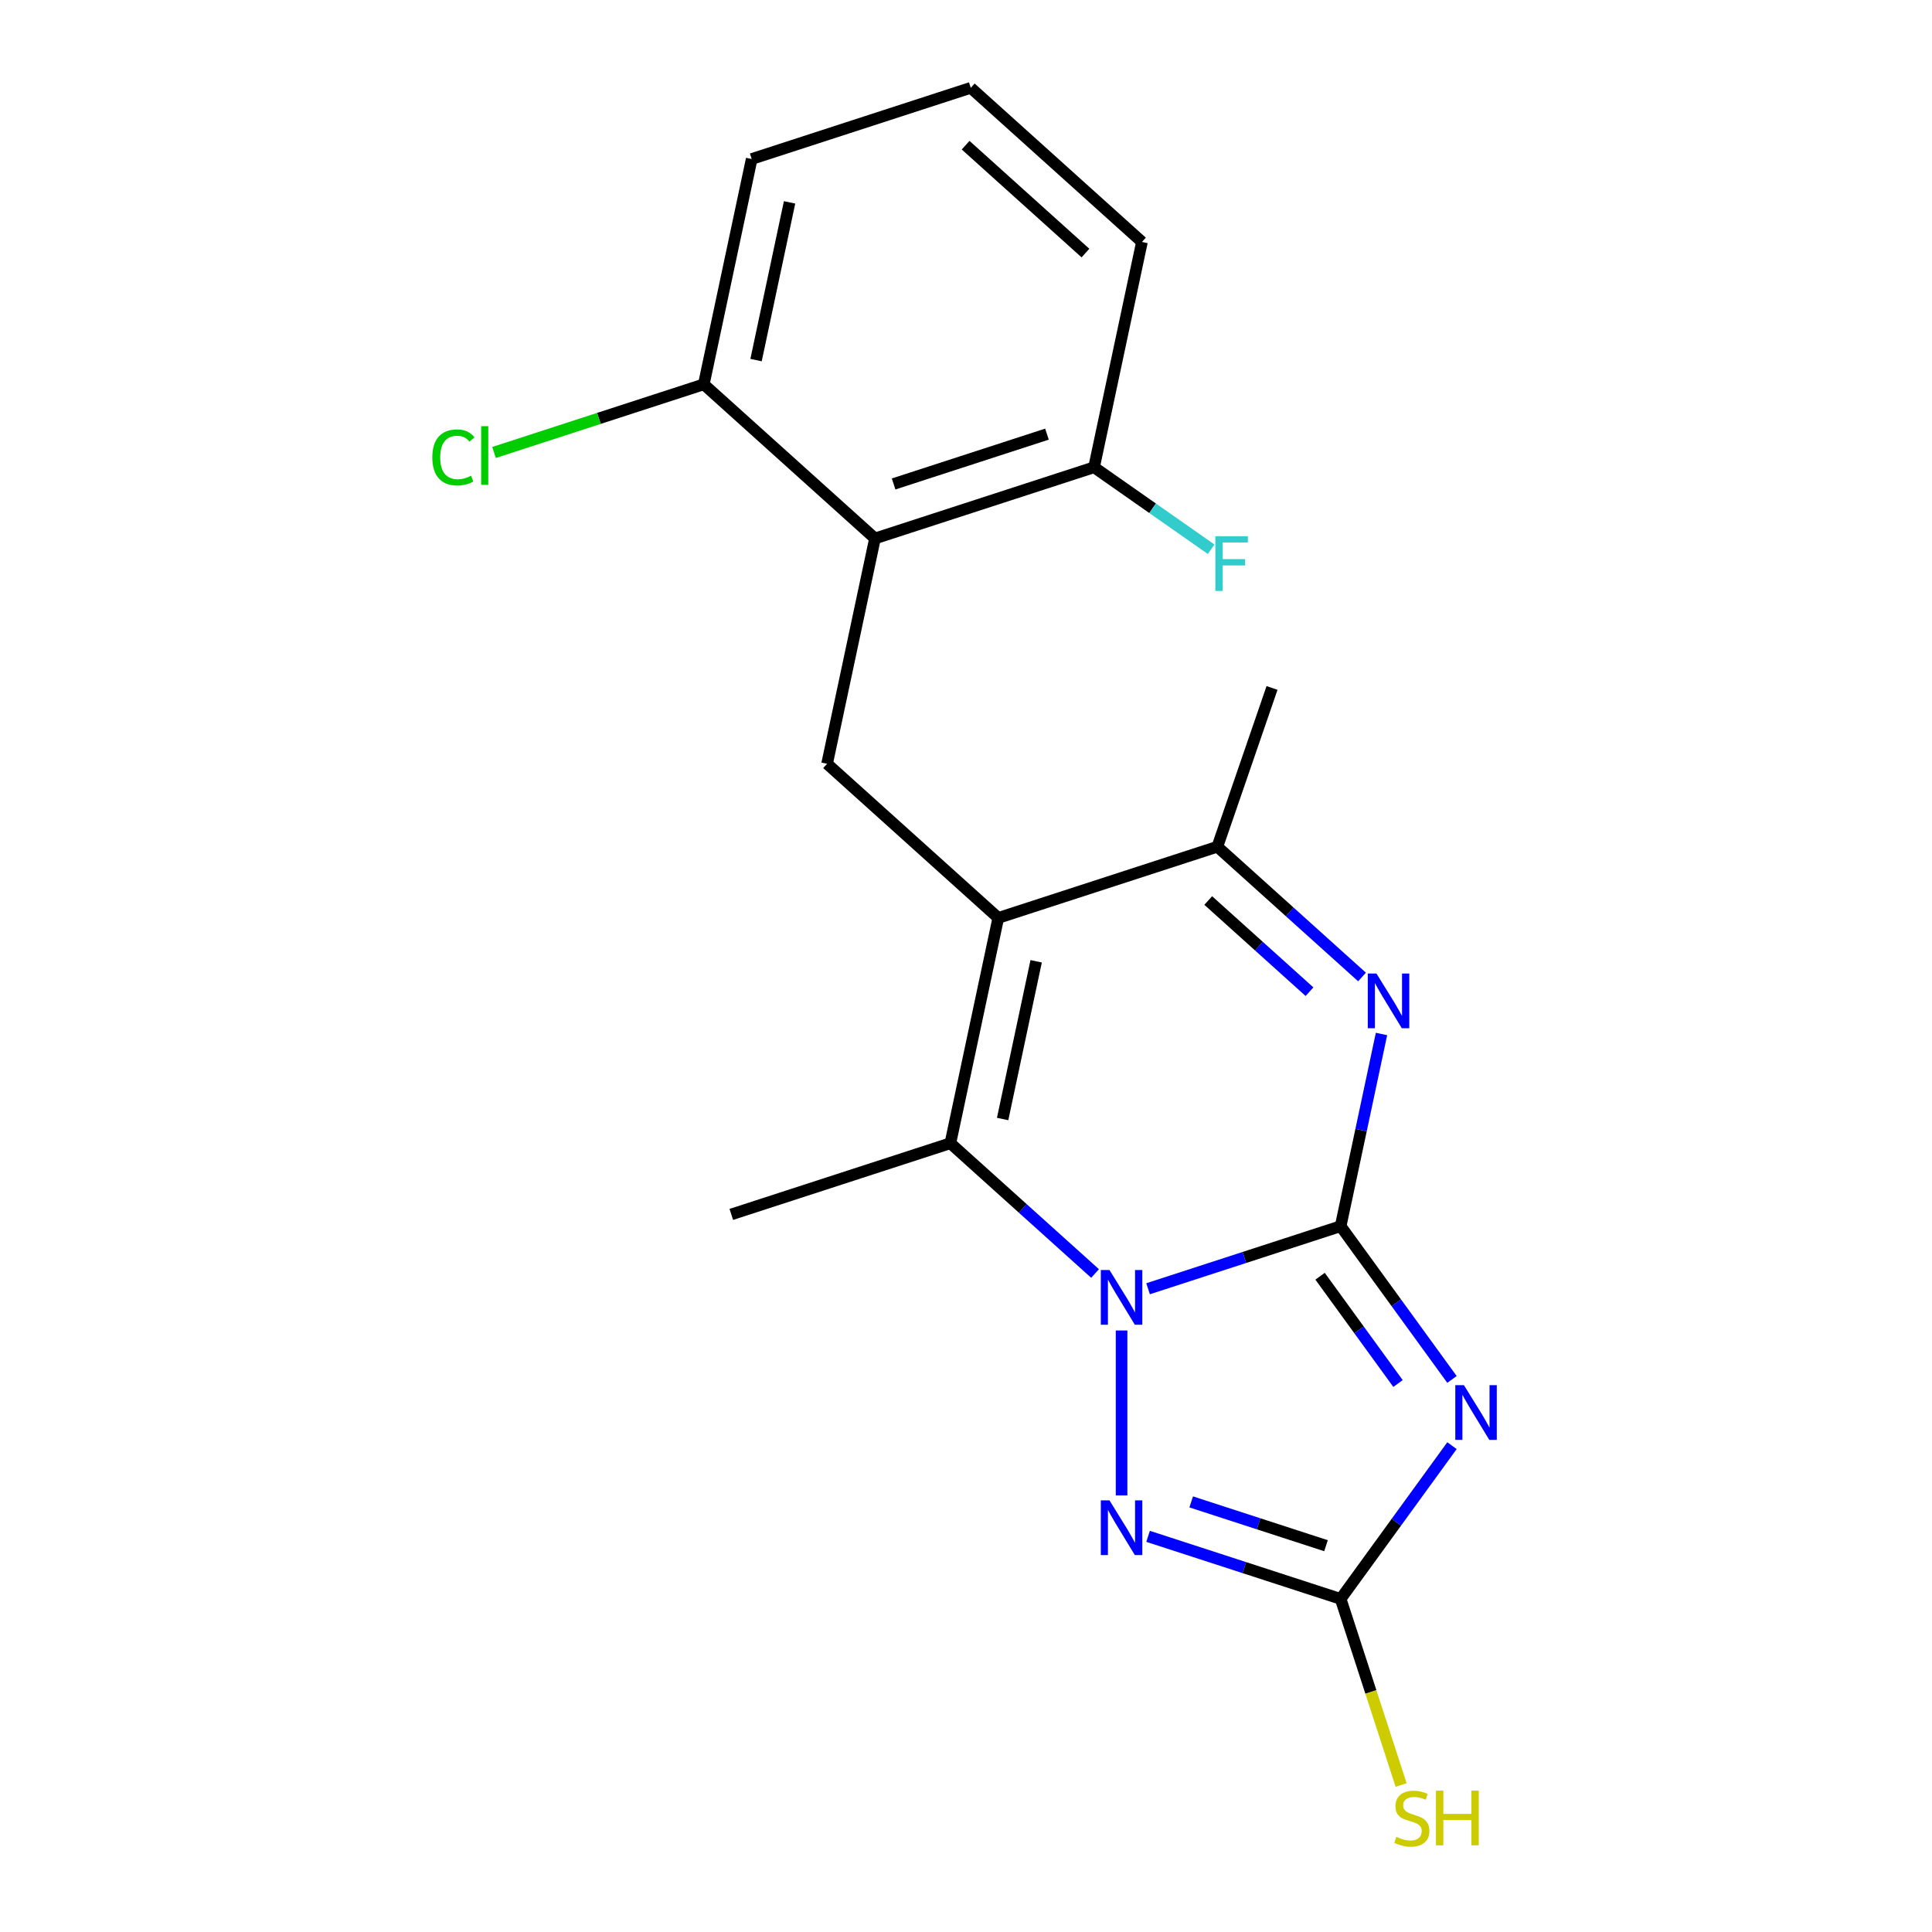 <?xml version='1.0' encoding='iso-8859-1'?>
<svg version='1.1' baseProfile='full'
              xmlns='http://www.w3.org/2000/svg'
                      xmlns:rdkit='http://www.rdkit.org/xml'
                      xmlns:xlink='http://www.w3.org/1999/xlink'
                  xml:space='preserve'
width='1000px' height='1000px' viewBox='0 0 1000 1000'>
<!-- END OF HEADER -->
<rect style='opacity:1.0;fill:#FFFFFF;stroke:none' width='1000' height='1000' x='0' y='0'> </rect>
<path class='bond-0' d='M 693.916,634.671 L 644.079,650.864' style='fill:none;fill-rule:evenodd;stroke:#000000;stroke-width:6px;stroke-linecap:butt;stroke-linejoin:miter;stroke-opacity:1' />
<path class='bond-0' d='M 644.079,650.864 L 594.242,667.057' style='fill:none;fill-rule:evenodd;stroke:#0000FF;stroke-width:6px;stroke-linecap:butt;stroke-linejoin:miter;stroke-opacity:1' />
<path class='bond-1' d='M 693.916,634.671 L 722.731,674.331' style='fill:none;fill-rule:evenodd;stroke:#000000;stroke-width:6px;stroke-linecap:butt;stroke-linejoin:miter;stroke-opacity:1' />
<path class='bond-1' d='M 722.731,674.331 L 751.545,713.99' style='fill:none;fill-rule:evenodd;stroke:#0000FF;stroke-width:6px;stroke-linecap:butt;stroke-linejoin:miter;stroke-opacity:1' />
<path class='bond-1' d='M 683.269,660.585 L 703.439,688.347' style='fill:none;fill-rule:evenodd;stroke:#000000;stroke-width:6px;stroke-linecap:butt;stroke-linejoin:miter;stroke-opacity:1' />
<path class='bond-1' d='M 703.439,688.347 L 723.609,716.108' style='fill:none;fill-rule:evenodd;stroke:#0000FF;stroke-width:6px;stroke-linecap:butt;stroke-linejoin:miter;stroke-opacity:1' />
<path class='bond-3' d='M 693.916,634.671 L 704.489,584.929' style='fill:none;fill-rule:evenodd;stroke:#000000;stroke-width:6px;stroke-linecap:butt;stroke-linejoin:miter;stroke-opacity:1' />
<path class='bond-3' d='M 704.489,584.929 L 715.062,535.187' style='fill:none;fill-rule:evenodd;stroke:#0000FF;stroke-width:6px;stroke-linecap:butt;stroke-linejoin:miter;stroke-opacity:1' />
<path class='bond-4' d='M 566.801,659.161 L 529.359,625.448' style='fill:none;fill-rule:evenodd;stroke:#0000FF;stroke-width:6px;stroke-linecap:butt;stroke-linejoin:miter;stroke-opacity:1' />
<path class='bond-4' d='M 529.359,625.448 L 491.916,591.735' style='fill:none;fill-rule:evenodd;stroke:#000000;stroke-width:6px;stroke-linecap:butt;stroke-linejoin:miter;stroke-opacity:1' />
<path class='bond-5' d='M 580.522,688.656 L 580.522,774.034' style='fill:none;fill-rule:evenodd;stroke:#0000FF;stroke-width:6px;stroke-linecap:butt;stroke-linejoin:miter;stroke-opacity:1' />
<path class='bond-6' d='M 751.545,748.271 L 722.731,787.931' style='fill:none;fill-rule:evenodd;stroke:#0000FF;stroke-width:6px;stroke-linecap:butt;stroke-linejoin:miter;stroke-opacity:1' />
<path class='bond-6' d='M 722.731,787.931 L 693.916,827.59' style='fill:none;fill-rule:evenodd;stroke:#000000;stroke-width:6px;stroke-linecap:butt;stroke-linejoin:miter;stroke-opacity:1' />
<path class='bond-2' d='M 516.706,475.11 L 630.1,438.266' style='fill:none;fill-rule:evenodd;stroke:#000000;stroke-width:6px;stroke-linecap:butt;stroke-linejoin:miter;stroke-opacity:1' />
<path class='bond-8' d='M 516.706,475.11 L 428.1,395.329' style='fill:none;fill-rule:evenodd;stroke:#000000;stroke-width:6px;stroke-linecap:butt;stroke-linejoin:miter;stroke-opacity:1' />
<path class='bond-21' d='M 516.706,475.11 L 491.916,591.735' style='fill:none;fill-rule:evenodd;stroke:#000000;stroke-width:6px;stroke-linecap:butt;stroke-linejoin:miter;stroke-opacity:1' />
<path class='bond-21' d='M 536.312,497.561 L 518.96,579.199' style='fill:none;fill-rule:evenodd;stroke:#000000;stroke-width:6px;stroke-linecap:butt;stroke-linejoin:miter;stroke-opacity:1' />
<path class='bond-7' d='M 704.985,505.692 L 667.543,471.979' style='fill:none;fill-rule:evenodd;stroke:#0000FF;stroke-width:6px;stroke-linecap:butt;stroke-linejoin:miter;stroke-opacity:1' />
<path class='bond-7' d='M 667.543,471.979 L 630.1,438.266' style='fill:none;fill-rule:evenodd;stroke:#000000;stroke-width:6px;stroke-linecap:butt;stroke-linejoin:miter;stroke-opacity:1' />
<path class='bond-7' d='M 677.796,513.299 L 651.587,489.7' style='fill:none;fill-rule:evenodd;stroke:#0000FF;stroke-width:6px;stroke-linecap:butt;stroke-linejoin:miter;stroke-opacity:1' />
<path class='bond-7' d='M 651.587,489.7 L 625.377,466.101' style='fill:none;fill-rule:evenodd;stroke:#000000;stroke-width:6px;stroke-linecap:butt;stroke-linejoin:miter;stroke-opacity:1' />
<path class='bond-13' d='M 491.916,591.735 L 378.521,628.579' style='fill:none;fill-rule:evenodd;stroke:#000000;stroke-width:6px;stroke-linecap:butt;stroke-linejoin:miter;stroke-opacity:1' />
<path class='bond-20' d='M 594.242,795.204 L 644.079,811.397' style='fill:none;fill-rule:evenodd;stroke:#0000FF;stroke-width:6px;stroke-linecap:butt;stroke-linejoin:miter;stroke-opacity:1' />
<path class='bond-20' d='M 644.079,811.397 L 693.916,827.59' style='fill:none;fill-rule:evenodd;stroke:#000000;stroke-width:6px;stroke-linecap:butt;stroke-linejoin:miter;stroke-opacity:1' />
<path class='bond-20' d='M 616.562,777.383 L 651.448,788.718' style='fill:none;fill-rule:evenodd;stroke:#0000FF;stroke-width:6px;stroke-linecap:butt;stroke-linejoin:miter;stroke-opacity:1' />
<path class='bond-20' d='M 651.448,788.718 L 686.334,800.053' style='fill:none;fill-rule:evenodd;stroke:#000000;stroke-width:6px;stroke-linecap:butt;stroke-linejoin:miter;stroke-opacity:1' />
<path class='bond-12' d='M 693.916,827.59 L 709.567,875.757' style='fill:none;fill-rule:evenodd;stroke:#000000;stroke-width:6px;stroke-linecap:butt;stroke-linejoin:miter;stroke-opacity:1' />
<path class='bond-12' d='M 709.567,875.757 L 725.217,923.924' style='fill:none;fill-rule:evenodd;stroke:#CCCC00;stroke-width:6px;stroke-linecap:butt;stroke-linejoin:miter;stroke-opacity:1' />
<path class='bond-16' d='M 630.1,438.266 L 658.401,356.083' style='fill:none;fill-rule:evenodd;stroke:#000000;stroke-width:6px;stroke-linecap:butt;stroke-linejoin:miter;stroke-opacity:1' />
<path class='bond-9' d='M 428.1,395.329 L 452.89,278.704' style='fill:none;fill-rule:evenodd;stroke:#000000;stroke-width:6px;stroke-linecap:butt;stroke-linejoin:miter;stroke-opacity:1' />
<path class='bond-10' d='M 452.89,278.704 L 566.284,241.86' style='fill:none;fill-rule:evenodd;stroke:#000000;stroke-width:6px;stroke-linecap:butt;stroke-linejoin:miter;stroke-opacity:1' />
<path class='bond-10' d='M 462.53,250.499 L 541.906,224.708' style='fill:none;fill-rule:evenodd;stroke:#000000;stroke-width:6px;stroke-linecap:butt;stroke-linejoin:miter;stroke-opacity:1' />
<path class='bond-11' d='M 452.89,278.704 L 364.284,198.924' style='fill:none;fill-rule:evenodd;stroke:#000000;stroke-width:6px;stroke-linecap:butt;stroke-linejoin:miter;stroke-opacity:1' />
<path class='bond-15' d='M 566.284,241.86 L 596.588,263.078' style='fill:none;fill-rule:evenodd;stroke:#000000;stroke-width:6px;stroke-linecap:butt;stroke-linejoin:miter;stroke-opacity:1' />
<path class='bond-15' d='M 596.588,263.078 L 626.893,284.296' style='fill:none;fill-rule:evenodd;stroke:#33CCCC;stroke-width:6px;stroke-linecap:butt;stroke-linejoin:miter;stroke-opacity:1' />
<path class='bond-19' d='M 566.284,241.86 L 591.074,125.235' style='fill:none;fill-rule:evenodd;stroke:#000000;stroke-width:6px;stroke-linecap:butt;stroke-linejoin:miter;stroke-opacity:1' />
<path class='bond-14' d='M 364.284,198.924 L 309.997,216.563' style='fill:none;fill-rule:evenodd;stroke:#000000;stroke-width:6px;stroke-linecap:butt;stroke-linejoin:miter;stroke-opacity:1' />
<path class='bond-14' d='M 309.997,216.563 L 255.71,234.201' style='fill:none;fill-rule:evenodd;stroke:#00CC00;stroke-width:6px;stroke-linecap:butt;stroke-linejoin:miter;stroke-opacity:1' />
<path class='bond-18' d='M 364.284,198.924 L 389.074,82.299' style='fill:none;fill-rule:evenodd;stroke:#000000;stroke-width:6px;stroke-linecap:butt;stroke-linejoin:miter;stroke-opacity:1' />
<path class='bond-18' d='M 391.328,186.388 L 408.68,104.75' style='fill:none;fill-rule:evenodd;stroke:#000000;stroke-width:6px;stroke-linecap:butt;stroke-linejoin:miter;stroke-opacity:1' />
<path class='bond-17' d='M 502.468,45.455 L 389.074,82.299' style='fill:none;fill-rule:evenodd;stroke:#000000;stroke-width:6px;stroke-linecap:butt;stroke-linejoin:miter;stroke-opacity:1' />
<path class='bond-22' d='M 502.468,45.455 L 591.074,125.235' style='fill:none;fill-rule:evenodd;stroke:#000000;stroke-width:6px;stroke-linecap:butt;stroke-linejoin:miter;stroke-opacity:1' />
<path class='bond-22' d='M 499.803,75.143 L 561.827,130.989' style='fill:none;fill-rule:evenodd;stroke:#000000;stroke-width:6px;stroke-linecap:butt;stroke-linejoin:miter;stroke-opacity:1' />
<path  class='atom-1' d='M 574.262 657.355
L 583.542 672.355
Q 584.462 673.835, 585.942 676.515
Q 587.422 679.195, 587.502 679.355
L 587.502 657.355
L 591.262 657.355
L 591.262 685.675
L 587.382 685.675
L 577.422 669.275
Q 576.262 667.355, 575.022 665.155
Q 573.822 662.955, 573.462 662.275
L 573.462 685.675
L 569.782 685.675
L 569.782 657.355
L 574.262 657.355
' fill='#0000FF'/>
<path  class='atom-2' d='M 757.738 716.971
L 767.018 731.971
Q 767.938 733.451, 769.418 736.131
Q 770.898 738.811, 770.978 738.971
L 770.978 716.971
L 774.738 716.971
L 774.738 745.291
L 770.858 745.291
L 760.898 728.891
Q 759.738 726.971, 758.498 724.771
Q 757.298 722.571, 756.938 721.891
L 756.938 745.291
L 753.258 745.291
L 753.258 716.971
L 757.738 716.971
' fill='#0000FF'/>
<path  class='atom-4' d='M 712.446 503.886
L 721.726 518.886
Q 722.646 520.366, 724.126 523.046
Q 725.606 525.726, 725.686 525.886
L 725.686 503.886
L 729.446 503.886
L 729.446 532.206
L 725.566 532.206
L 715.606 515.806
Q 714.446 513.886, 713.206 511.686
Q 712.006 509.486, 711.646 508.806
L 711.646 532.206
L 707.966 532.206
L 707.966 503.886
L 712.446 503.886
' fill='#0000FF'/>
<path  class='atom-6' d='M 574.262 776.586
L 583.542 791.586
Q 584.462 793.066, 585.942 795.746
Q 587.422 798.426, 587.502 798.586
L 587.502 776.586
L 591.262 776.586
L 591.262 804.906
L 587.382 804.906
L 577.422 788.506
Q 576.262 786.586, 575.022 784.386
Q 573.822 782.186, 573.462 781.506
L 573.462 804.906
L 569.782 804.906
L 569.782 776.586
L 574.262 776.586
' fill='#0000FF'/>
<path  class='atom-13' d='M 722.761 950.745
Q 723.081 950.865, 724.401 951.425
Q 725.721 951.985, 727.161 952.345
Q 728.641 952.665, 730.081 952.665
Q 732.761 952.665, 734.321 951.385
Q 735.881 950.065, 735.881 947.785
Q 735.881 946.225, 735.081 945.265
Q 734.321 944.305, 733.121 943.785
Q 731.921 943.265, 729.921 942.665
Q 727.401 941.905, 725.881 941.185
Q 724.401 940.465, 723.321 938.945
Q 722.281 937.425, 722.281 934.865
Q 722.281 931.305, 724.681 929.105
Q 727.121 926.905, 731.921 926.905
Q 735.201 926.905, 738.921 928.465
L 738.001 931.545
Q 734.601 930.145, 732.041 930.145
Q 729.281 930.145, 727.761 931.305
Q 726.241 932.425, 726.281 934.385
Q 726.281 935.905, 727.041 936.825
Q 727.841 937.745, 728.961 938.265
Q 730.121 938.785, 732.041 939.385
Q 734.601 940.185, 736.121 940.985
Q 737.641 941.785, 738.721 943.425
Q 739.841 945.025, 739.841 947.785
Q 739.841 951.705, 737.201 953.825
Q 734.601 955.905, 730.241 955.905
Q 727.721 955.905, 725.801 955.345
Q 723.921 954.825, 721.681 953.905
L 722.761 950.745
' fill='#CCCC00'/>
<path  class='atom-13' d='M 743.241 926.825
L 747.081 926.825
L 747.081 938.865
L 761.561 938.865
L 761.561 926.825
L 765.401 926.825
L 765.401 955.145
L 761.561 955.145
L 761.561 942.065
L 747.081 942.065
L 747.081 955.145
L 743.241 955.145
L 743.241 926.825
' fill='#CCCC00'/>
<path  class='atom-15' d='M 223.769 236.748
Q 223.769 229.708, 227.049 226.028
Q 230.369 222.308, 236.649 222.308
Q 242.489 222.308, 245.609 226.428
L 242.969 228.588
Q 240.689 225.588, 236.649 225.588
Q 232.369 225.588, 230.089 228.468
Q 227.849 231.308, 227.849 236.748
Q 227.849 242.348, 230.169 245.228
Q 232.529 248.108, 237.089 248.108
Q 240.209 248.108, 243.849 246.228
L 244.969 249.228
Q 243.489 250.188, 241.249 250.748
Q 239.009 251.308, 236.529 251.308
Q 230.369 251.308, 227.049 247.548
Q 223.769 243.788, 223.769 236.748
' fill='#00CC00'/>
<path  class='atom-15' d='M 249.049 220.588
L 252.729 220.588
L 252.729 250.948
L 249.049 250.948
L 249.049 220.588
' fill='#00CC00'/>
<path  class='atom-16' d='M 629.066 277.553
L 645.906 277.553
L 645.906 280.793
L 632.866 280.793
L 632.866 289.393
L 644.466 289.393
L 644.466 292.673
L 632.866 292.673
L 632.866 305.873
L 629.066 305.873
L 629.066 277.553
' fill='#33CCCC'/>
</svg>

